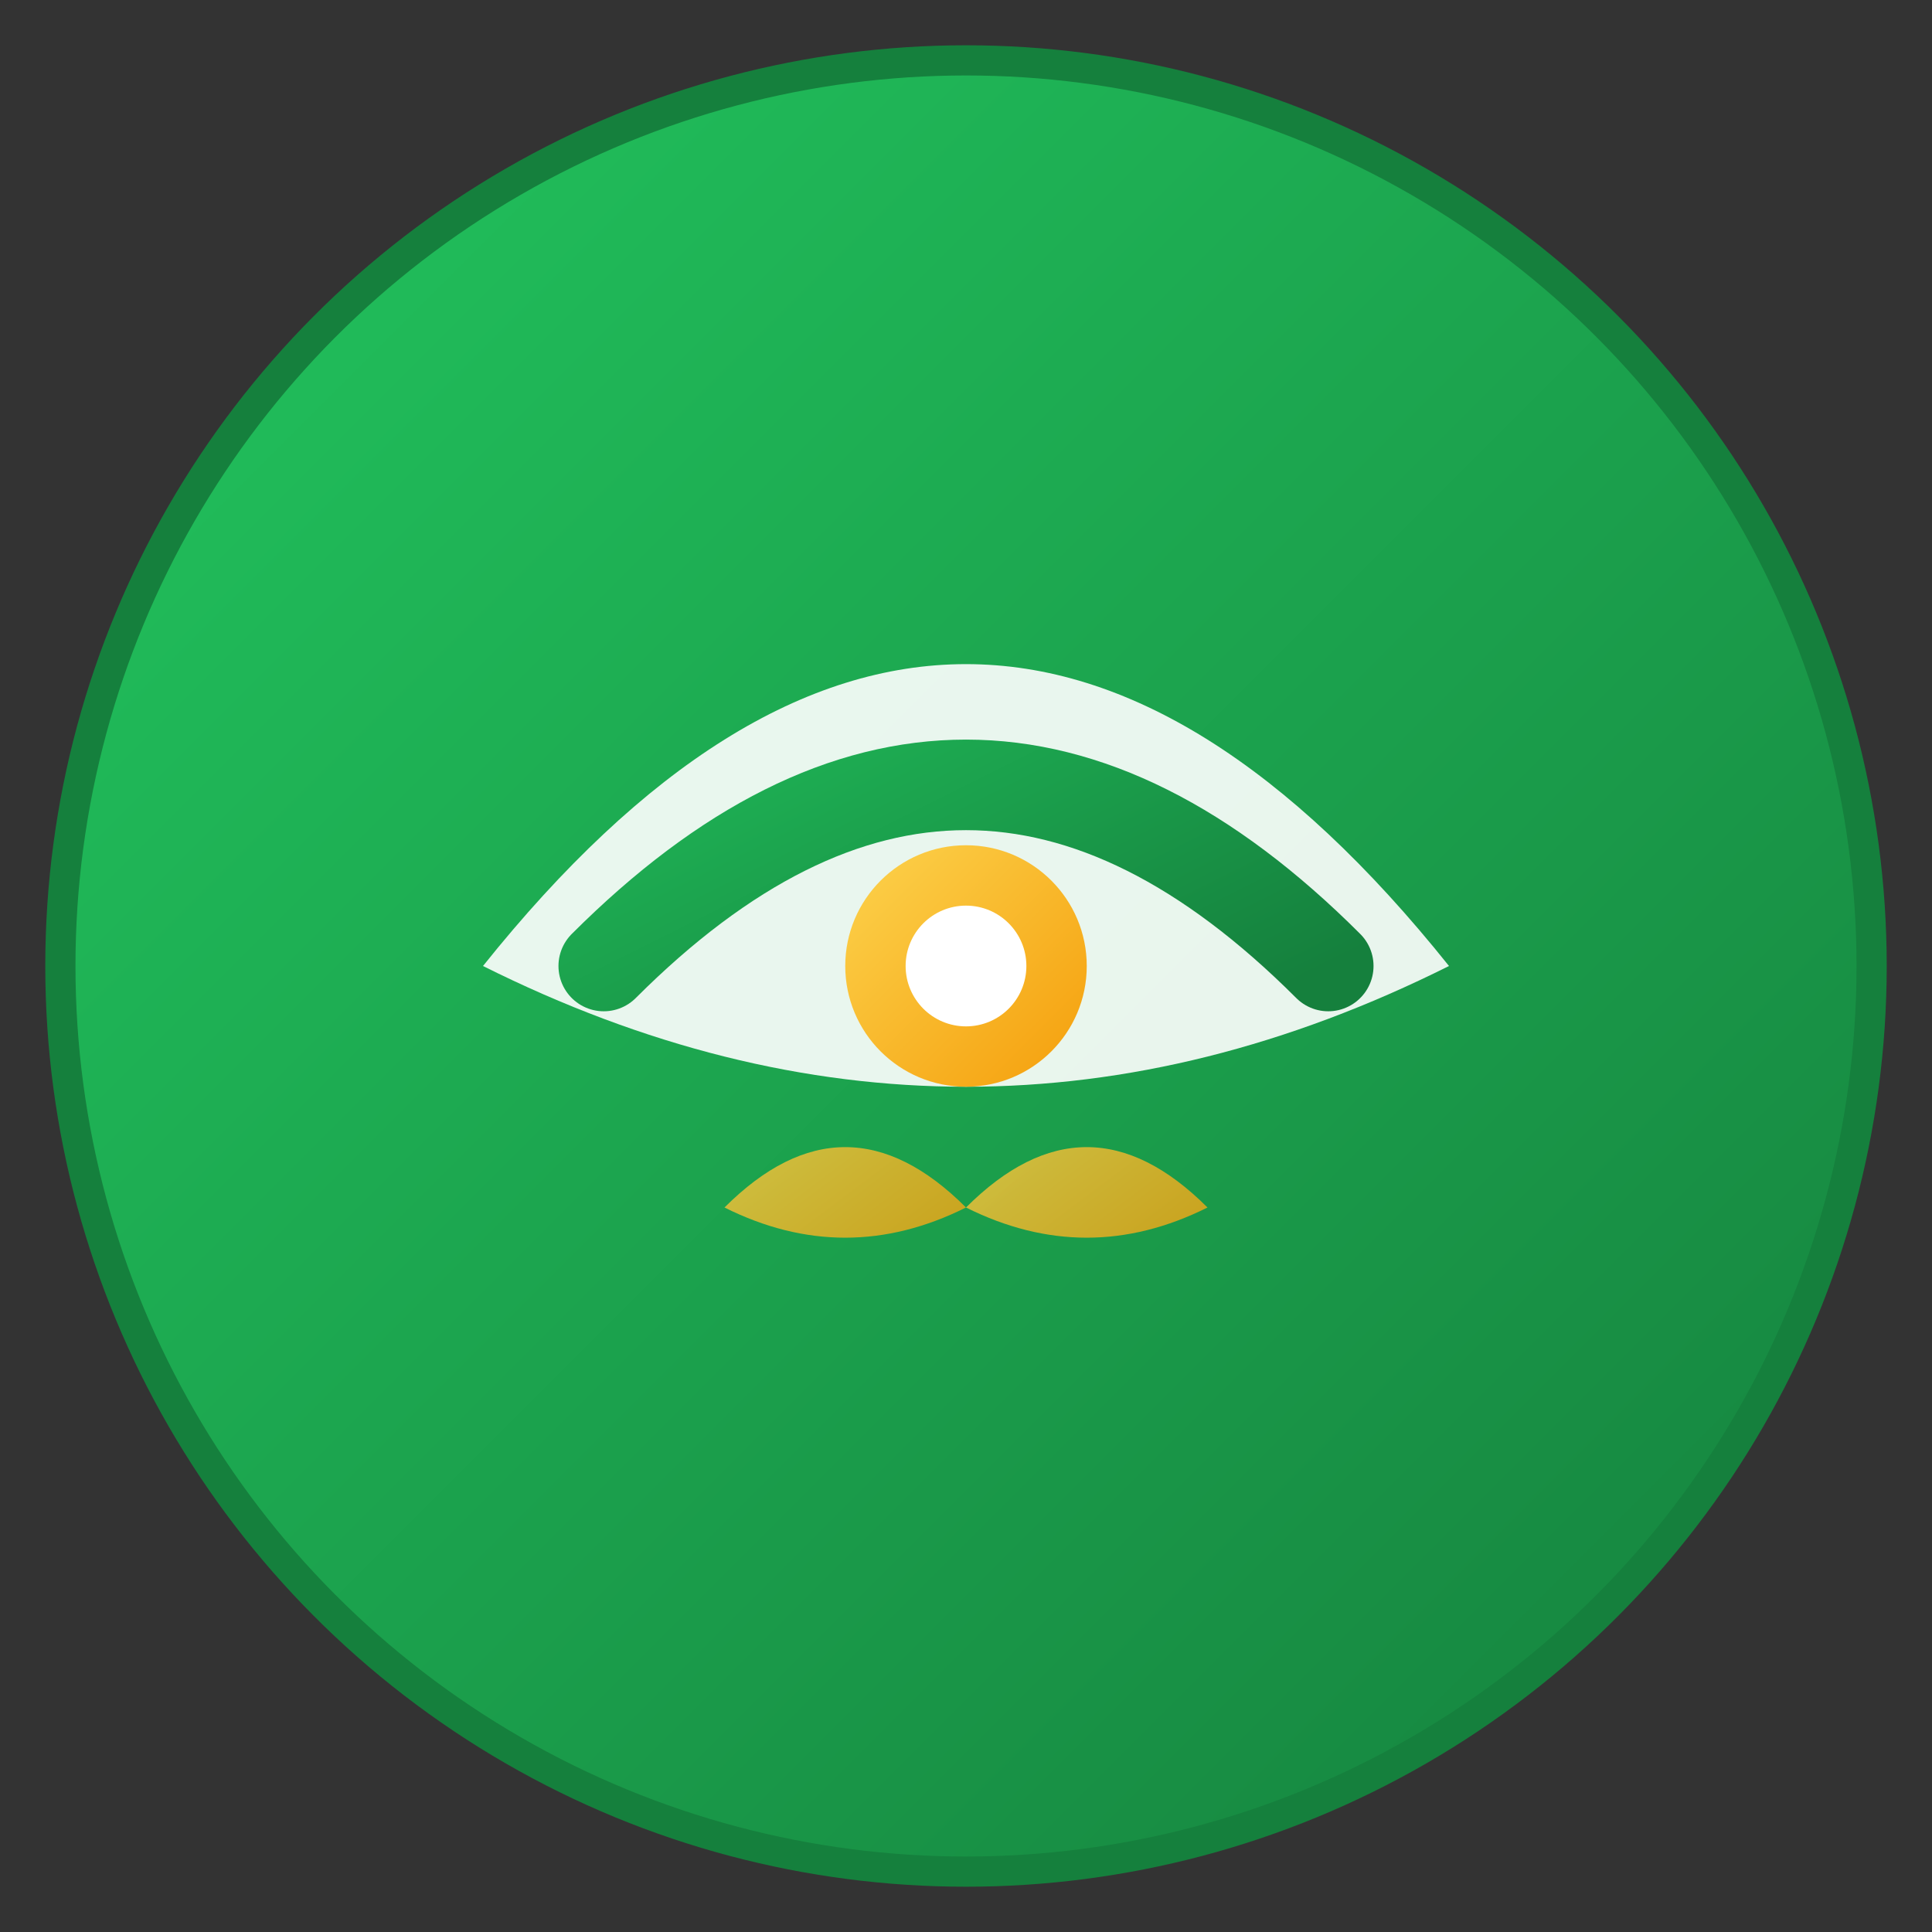 <svg xmlns="http://www.w3.org/2000/svg" viewBox="0 0 32 32" width="32" height="32">
  <rect x="0" y="0" width="32" height="32" fill="#333333" stroke="none"/>
  <defs>
    <linearGradient id="leafGradient" x1="0%" y1="0%" x2="100%" y2="100%">
      <stop offset="0%" style="stop-color:#22C55E"/>
      <stop offset="100%" style="stop-color:#15803D"/>
    </linearGradient>
    <linearGradient id="accentGradient" x1="0%" y1="0%" x2="100%" y2="100%">
      <stop offset="0%" style="stop-color:#FCD34D"/>
      <stop offset="100%" style="stop-color:#F59E0B"/>
    </linearGradient>
  </defs>
  
  <!-- Background circle -->
  <circle cx="16" cy="16" r="15" fill="url(#leafGradient)" stroke="#15803D" stroke-width="0.5"/>
  
  <!-- Main leaf shape -->
  <path d="M8 16 Q16 6, 24 16 Q16 20, 8 16" fill="#FFFFFF" opacity="0.9"/>
  
  <!-- Leaf vein -->
  <path d="M10 16 Q16 10, 22 16" fill="none" stroke="url(#leafGradient)" stroke-width="1.5" stroke-linecap="round"/>
  
  <!-- Small accent leaves -->
  <path d="M12 20 Q14 18, 16 20 Q14 21, 12 20" fill="url(#accentGradient)" opacity="0.8"/>
  <path d="M16 20 Q18 18, 20 20 Q18 21, 16 20" fill="url(#accentGradient)" opacity="0.8"/>
  
  <!-- Center dot for emphasis -->
  <circle cx="16" cy="16" r="2" fill="url(#accentGradient)"/>
  <circle cx="16" cy="16" r="1" fill="#FFFFFF"/>
</svg>